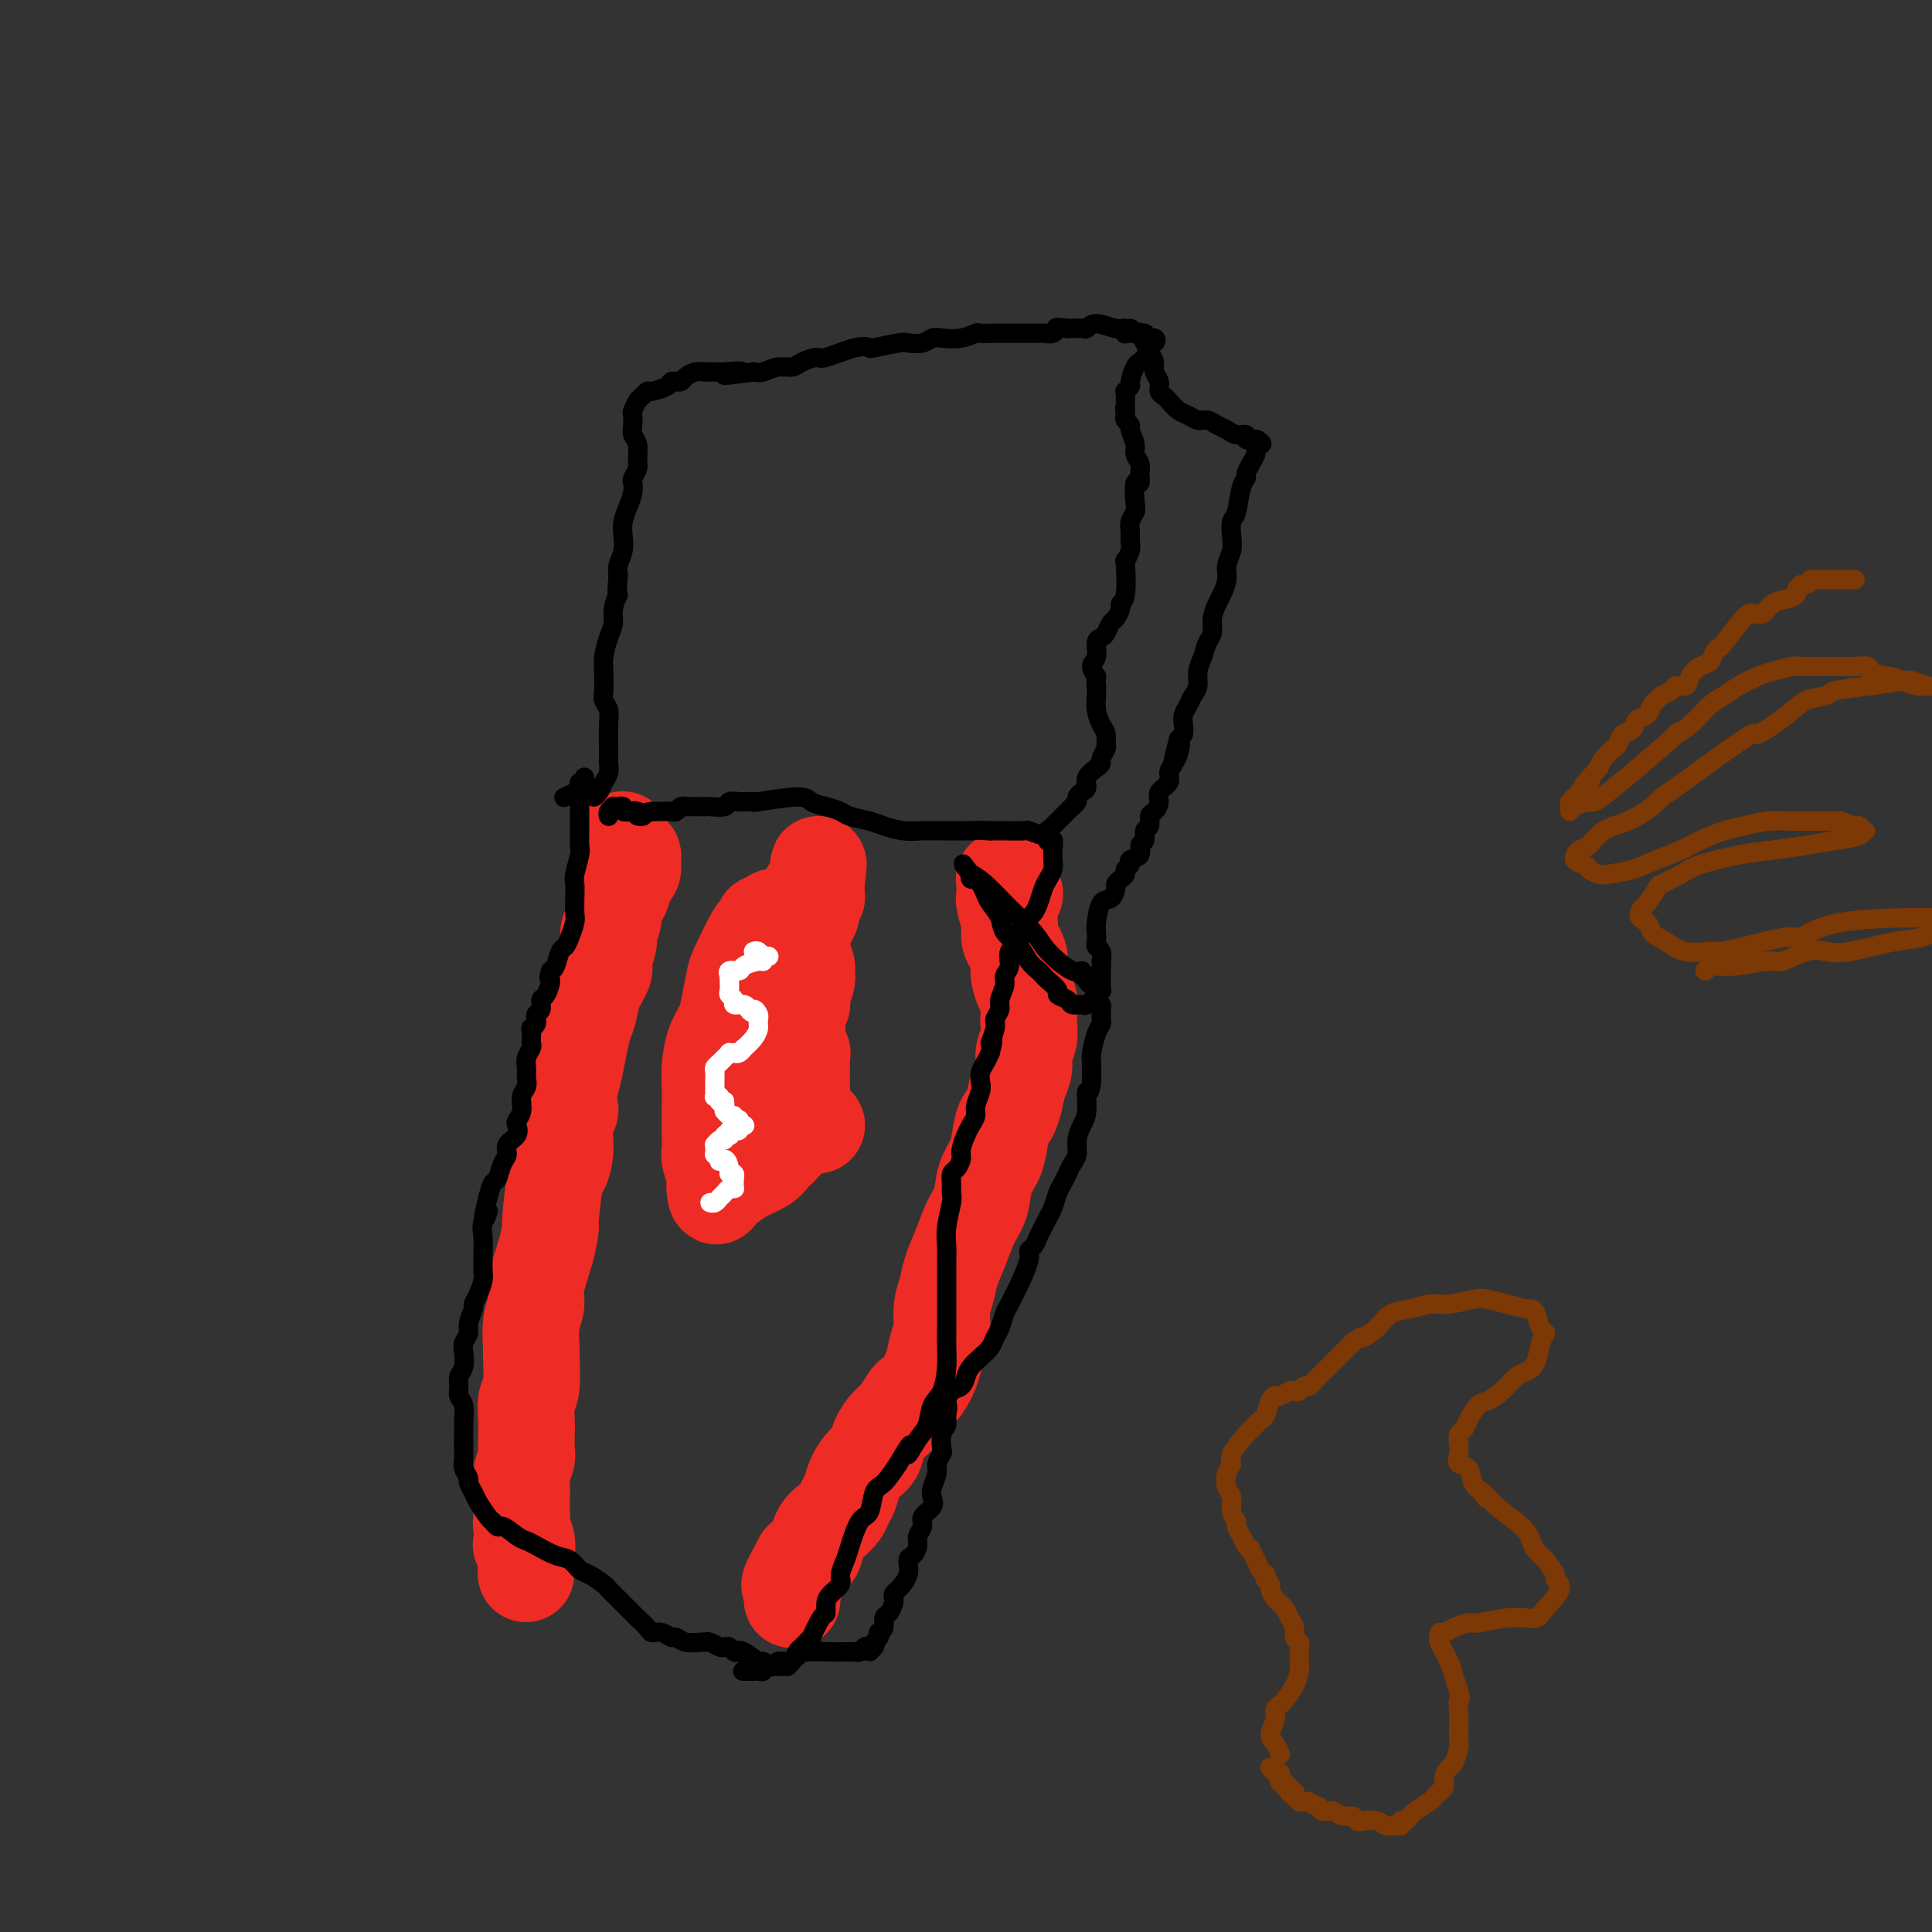<svg viewBox='0 0 400 400' version='1.1' xmlns='http://www.w3.org/2000/svg' xmlns:xlink='http://www.w3.org/1999/xlink'><rect x="0" y="0" width="400" height="400" fill="#333333" stroke="none"/><g fill='none' stroke='#EE2B24' stroke-width='20' stroke-linecap='round' stroke-linejoin='round'><path d='M129,174c-0.006,-0.014 -0.012,-0.029 0,0c0.012,0.029 0.041,0.101 0,0c-0.041,-0.101 -0.154,-0.374 0,0c0.154,0.374 0.574,1.396 1,2c0.426,0.604 0.856,0.791 1,1c0.144,0.209 0.001,0.440 0,1c-0.001,0.560 0.141,1.450 0,2c-0.141,0.550 -0.564,0.762 -1,1c-0.436,0.238 -0.886,0.503 -1,1c-0.114,0.497 0.109,1.226 0,2c-0.109,0.774 -0.550,1.595 -1,2c-0.450,0.405 -0.909,0.396 -1,1c-0.091,0.604 0.188,1.823 0,3c-0.188,1.177 -0.842,2.313 -1,3c-0.158,0.687 0.179,0.925 0,2c-0.179,1.075 -0.874,2.986 -1,4c-0.126,1.014 0.317,1.130 0,2c-0.317,0.870 -1.394,2.494 -2,4c-0.606,1.506 -0.740,2.895 -1,4c-0.260,1.105 -0.647,1.925 -1,3c-0.353,1.075 -0.672,2.405 -1,4c-0.328,1.595 -0.665,3.456 -1,5c-0.335,1.544 -0.667,2.772 -1,4'/><path d='M118,225c-1.947,8.053 -0.314,5.684 0,5c0.314,-0.684 -0.690,0.315 -1,2c-0.310,1.685 0.075,4.056 0,6c-0.075,1.944 -0.610,3.462 -1,4c-0.390,0.538 -0.634,0.097 -1,2c-0.366,1.903 -0.853,6.151 -1,8c-0.147,1.849 0.048,1.301 0,2c-0.048,0.699 -0.338,2.647 -1,5c-0.662,2.353 -1.694,5.112 -2,7c-0.306,1.888 0.115,2.905 0,4c-0.115,1.095 -0.767,2.269 -1,4c-0.233,1.731 -0.048,4.018 0,5c0.048,0.982 -0.040,0.660 0,2c0.040,1.340 0.206,4.341 0,6c-0.206,1.659 -0.786,1.977 -1,3c-0.214,1.023 -0.061,2.752 0,4c0.061,1.248 0.030,2.015 0,3c-0.030,0.985 -0.061,2.188 0,3c0.061,0.812 0.212,1.232 0,2c-0.212,0.768 -0.789,1.884 -1,3c-0.211,1.116 -0.058,2.233 0,3c0.058,0.767 0.019,1.183 0,2c-0.019,0.817 -0.019,2.036 0,3c0.019,0.964 0.058,1.673 0,2c-0.058,0.327 -0.212,0.274 0,1c0.212,0.726 0.789,2.233 1,3c0.211,0.767 0.057,0.793 0,1c-0.057,0.207 -0.015,0.594 0,1c0.015,0.406 0.004,0.830 0,1c-0.004,0.170 -0.002,0.085 0,0'/><path d='M109,322c-0.171,7.470 -0.097,2.147 0,0c0.097,-2.147 0.219,-1.116 0,-1c-0.219,0.116 -0.777,-0.681 -1,-1c-0.223,-0.319 -0.112,-0.159 0,0'/><path d='M210,185c-0.033,-0.024 -0.065,-0.049 0,0c0.065,0.049 0.228,0.171 0,0c-0.228,-0.171 -0.846,-0.634 -1,-1c-0.154,-0.366 0.155,-0.635 0,-1c-0.155,-0.365 -0.774,-0.826 -1,-1c-0.226,-0.174 -0.061,-0.063 0,0c0.061,0.063 0.017,0.076 0,0c-0.017,-0.076 -0.006,-0.240 0,0c0.006,0.240 0.005,0.886 0,1c-0.005,0.114 -0.016,-0.303 0,0c0.016,0.303 0.060,1.327 0,2c-0.060,0.673 -0.223,0.995 0,2c0.223,1.005 0.830,2.692 1,4c0.170,1.308 -0.099,2.236 0,3c0.099,0.764 0.565,1.363 1,2c0.435,0.637 0.838,1.310 1,2c0.162,0.690 0.082,1.396 0,2c-0.082,0.604 -0.166,1.105 0,2c0.166,0.895 0.581,2.182 1,3c0.419,0.818 0.840,1.167 1,2c0.160,0.833 0.058,2.152 0,3c-0.058,0.848 -0.071,1.227 0,2c0.071,0.773 0.226,1.942 0,3c-0.226,1.058 -0.834,2.005 -1,3c-0.166,0.995 0.109,2.037 0,3c-0.109,0.963 -0.603,1.847 -1,3c-0.397,1.153 -0.699,2.577 -1,4'/><path d='M210,228c-0.865,3.500 -1.526,3.251 -2,4c-0.474,0.749 -0.760,2.495 -1,4c-0.240,1.505 -0.434,2.768 -1,4c-0.566,1.232 -1.503,2.433 -2,4c-0.497,1.567 -0.552,3.500 -1,5c-0.448,1.500 -1.287,2.568 -2,4c-0.713,1.432 -1.301,3.229 -2,5c-0.699,1.771 -1.511,3.516 -2,5c-0.489,1.484 -0.655,2.707 -1,4c-0.345,1.293 -0.869,2.657 -1,4c-0.131,1.343 0.130,2.665 0,4c-0.130,1.335 -0.650,2.685 -1,4c-0.350,1.315 -0.531,2.597 -1,4c-0.469,1.403 -1.228,2.927 -2,4c-0.772,1.073 -1.559,1.694 -2,2c-0.441,0.306 -0.537,0.299 -1,1c-0.463,0.701 -1.293,2.112 -2,3c-0.707,0.888 -1.293,1.252 -2,2c-0.707,0.748 -1.537,1.881 -2,3c-0.463,1.119 -0.558,2.225 -1,3c-0.442,0.775 -1.231,1.219 -2,2c-0.769,0.781 -1.518,1.900 -2,3c-0.482,1.100 -0.696,2.180 -1,3c-0.304,0.820 -0.698,1.378 -1,2c-0.302,0.622 -0.514,1.308 -1,2c-0.486,0.692 -1.248,1.389 -2,2c-0.752,0.611 -1.494,1.136 -2,2c-0.506,0.864 -0.775,2.067 -1,3c-0.225,0.933 -0.407,1.597 -1,2c-0.593,0.403 -1.598,0.544 -2,1c-0.402,0.456 -0.201,1.228 0,2'/><path d='M166,325c-4.405,6.433 -1.916,1.517 -1,0c0.916,-1.517 0.260,0.366 0,1c-0.260,0.634 -0.122,0.020 0,0c0.122,-0.020 0.229,0.556 0,1c-0.229,0.444 -0.793,0.758 -1,1c-0.207,0.242 -0.056,0.411 0,1c0.056,0.589 0.016,1.597 0,2c-0.016,0.403 -0.008,0.202 0,0'/><path d='M163,225c0.008,-0.113 0.016,-0.226 0,0c-0.016,0.226 -0.057,0.791 0,1c0.057,0.209 0.210,0.061 0,0c-0.210,-0.061 -0.784,-0.034 -1,0c-0.216,0.034 -0.073,0.076 0,0c0.073,-0.076 0.075,-0.271 0,-1c-0.075,-0.729 -0.226,-1.991 0,-3c0.226,-1.009 0.830,-1.766 1,-3c0.170,-1.234 -0.094,-2.946 0,-4c0.094,-1.054 0.546,-1.450 1,-2c0.454,-0.550 0.910,-1.253 1,-2c0.090,-0.747 -0.186,-1.538 0,-2c0.186,-0.462 0.836,-0.594 1,-1c0.164,-0.406 -0.156,-1.086 0,-2c0.156,-0.914 0.789,-2.061 1,-3c0.211,-0.939 0.001,-1.669 0,-2c-0.001,-0.331 0.206,-0.264 0,-1c-0.206,-0.736 -0.825,-2.275 -1,-3c-0.175,-0.725 0.093,-0.636 0,-1c-0.093,-0.364 -0.546,-1.182 -1,-2'/><path d='M165,194c-0.262,-1.575 0.085,-1.014 0,-1c-0.085,0.014 -0.600,-0.519 -1,-1c-0.400,-0.481 -0.684,-0.910 -1,-1c-0.316,-0.090 -0.663,0.157 -1,0c-0.337,-0.157 -0.664,-0.719 -1,-1c-0.336,-0.281 -0.682,-0.281 -1,0c-0.318,0.281 -0.608,0.844 -1,1c-0.392,0.156 -0.886,-0.095 -1,0c-0.114,0.095 0.152,0.537 0,1c-0.152,0.463 -0.724,0.949 -1,1c-0.276,0.051 -0.258,-0.332 -1,1c-0.742,1.332 -2.244,4.378 -3,6c-0.756,1.622 -0.767,1.820 -1,3c-0.233,1.180 -0.689,3.343 -1,5c-0.311,1.657 -0.476,2.807 -1,4c-0.524,1.193 -1.408,2.430 -2,4c-0.592,1.570 -0.891,3.473 -1,5c-0.109,1.527 -0.029,2.678 0,4c0.029,1.322 0.007,2.814 0,4c-0.007,1.186 0.002,2.065 0,3c-0.002,0.935 -0.015,1.924 0,3c0.015,1.076 0.056,2.239 0,3c-0.056,0.761 -0.211,1.122 0,2c0.211,0.878 0.789,2.274 1,3c0.211,0.726 0.057,0.782 0,1c-0.057,0.218 -0.015,0.597 0,1c0.015,0.403 0.004,0.829 0,1c-0.004,0.171 -0.002,0.085 0,0'/><path d='M148,246c0.328,3.648 0.648,0.268 1,-1c0.352,-1.268 0.738,-0.423 1,0c0.262,0.423 0.402,0.424 1,0c0.598,-0.424 1.656,-1.271 3,-2c1.344,-0.729 2.976,-1.338 4,-2c1.024,-0.662 1.441,-1.376 2,-2c0.559,-0.624 1.260,-1.159 2,-2c0.740,-0.841 1.518,-1.988 2,-3c0.482,-1.012 0.666,-1.888 1,-3c0.334,-1.112 0.818,-2.461 1,-3c0.182,-0.539 0.063,-0.270 0,-2c-0.063,-1.730 -0.069,-5.460 0,-7c0.069,-1.540 0.215,-0.891 0,-1c-0.215,-0.109 -0.790,-0.975 -1,-2c-0.210,-1.025 -0.056,-2.208 0,-3c0.056,-0.792 0.014,-1.194 0,-2c-0.014,-0.806 0.000,-2.016 0,-3c-0.000,-0.984 -0.015,-1.743 0,-3c0.015,-1.257 0.059,-3.012 0,-4c-0.059,-0.988 -0.222,-1.209 0,-2c0.222,-0.791 0.829,-2.152 1,-3c0.171,-0.848 -0.094,-1.183 0,-2c0.094,-0.817 0.547,-2.117 1,-3c0.453,-0.883 0.906,-1.350 1,-2c0.094,-0.650 -0.171,-1.484 0,-2c0.171,-0.516 0.778,-0.713 1,-1c0.222,-0.287 0.060,-0.665 0,-1c-0.060,-0.335 -0.016,-0.626 0,-1c0.016,-0.374 0.004,-0.832 0,-1c-0.004,-0.168 -0.001,-0.048 0,0c0.001,0.048 0.001,0.024 0,0'/><path d='M169,183c0.808,-7.906 0.329,-2.172 0,0c-0.329,2.172 -0.508,0.782 -1,1c-0.492,0.218 -1.299,2.043 -2,4c-0.701,1.957 -1.298,4.046 -2,6c-0.702,1.954 -1.509,3.772 -2,5c-0.491,1.228 -0.664,1.867 -1,3c-0.336,1.133 -0.834,2.760 -1,4c-0.166,1.240 0.001,2.091 0,3c-0.001,0.909 -0.169,1.875 0,3c0.169,1.125 0.675,2.409 1,4c0.325,1.591 0.468,3.488 1,5c0.532,1.512 1.453,2.639 2,4c0.547,1.361 0.720,2.957 1,4c0.280,1.043 0.667,1.533 1,2c0.333,0.467 0.611,0.910 1,1c0.389,0.090 0.889,-0.172 1,0c0.111,0.172 -0.166,0.778 0,1c0.166,0.222 0.777,0.059 1,0c0.223,-0.059 0.060,-0.016 0,0c-0.060,0.016 -0.017,0.005 0,0c0.017,-0.005 0.009,-0.002 0,0'/></g>
<g fill='none' stroke='#FFFFFF' stroke-width='4' stroke-linecap='round' stroke-linejoin='round'><path d='M156,197c0.338,-0.114 0.675,-0.228 1,0c0.325,0.228 0.637,0.797 1,1c0.363,0.203 0.776,0.040 1,0c0.224,-0.040 0.259,0.045 0,0c-0.259,-0.045 -0.814,-0.218 -1,0c-0.186,0.218 -0.005,0.828 0,1c0.005,0.172 -0.167,-0.094 -1,0c-0.833,0.094 -2.328,0.546 -3,1c-0.672,0.454 -0.520,0.908 -1,1c-0.480,0.092 -1.592,-0.179 -2,0c-0.408,0.179 -0.110,0.807 0,1c0.110,0.193 0.034,-0.051 0,0c-0.034,0.051 -0.025,0.396 0,1c0.025,0.604 0.066,1.468 0,2c-0.066,0.532 -0.239,0.734 0,1c0.239,0.266 0.889,0.597 1,1c0.111,0.403 -0.316,0.878 0,1c0.316,0.122 1.376,-0.108 2,0c0.624,0.108 0.812,0.554 1,1'/><path d='M155,209c0.785,1.194 0.746,0.180 1,0c0.254,-0.180 0.801,0.476 1,1c0.199,0.524 0.052,0.916 0,1c-0.052,0.084 -0.008,-0.142 0,0c0.008,0.142 -0.022,0.650 0,1c0.022,0.350 0.094,0.542 0,1c-0.094,0.458 -0.355,1.180 -1,2c-0.645,0.820 -1.674,1.736 -2,2c-0.326,0.264 0.052,-0.125 0,0c-0.052,0.125 -0.535,0.765 -1,1c-0.465,0.235 -0.912,0.066 -1,0c-0.088,-0.066 0.184,-0.029 0,0c-0.184,0.029 -0.824,0.049 -1,0c-0.176,-0.049 0.110,-0.169 0,0c-0.110,0.169 -0.618,0.626 -1,1c-0.382,0.374 -0.638,0.663 -1,1c-0.362,0.337 -0.829,0.720 -1,1c-0.171,0.280 -0.046,0.457 0,1c0.046,0.543 0.011,1.452 0,2c-0.011,0.548 0.001,0.734 0,1c-0.001,0.266 -0.014,0.611 0,1c0.014,0.389 0.056,0.822 0,1c-0.056,0.178 -0.208,0.100 0,0c0.208,-0.100 0.777,-0.223 1,0c0.223,0.223 0.098,0.791 0,1c-0.098,0.209 -0.171,0.060 0,0c0.171,-0.060 0.585,-0.030 1,0'/><path d='M150,228c0.156,1.482 0.044,1.186 0,1c-0.044,-0.186 -0.022,-0.261 0,0c0.022,0.261 0.043,0.858 0,1c-0.043,0.142 -0.152,-0.172 0,0c0.152,0.172 0.563,0.830 1,1c0.437,0.170 0.901,-0.147 1,0c0.099,0.147 -0.166,0.757 0,1c0.166,0.243 0.764,0.118 1,0c0.236,-0.118 0.112,-0.229 0,0c-0.112,0.229 -0.211,0.797 0,1c0.211,0.203 0.733,0.041 1,0c0.267,-0.041 0.278,0.041 0,0c-0.278,-0.041 -0.845,-0.203 -1,0c-0.155,0.203 0.103,0.773 0,1c-0.103,0.227 -0.568,0.112 -1,0c-0.432,-0.112 -0.833,-0.222 -1,0c-0.167,0.222 -0.100,0.776 0,1c0.100,0.224 0.233,0.117 0,0c-0.233,-0.117 -0.833,-0.243 -1,0c-0.167,0.243 0.099,0.854 0,1c-0.099,0.146 -0.562,-0.172 -1,0c-0.438,0.172 -0.849,0.835 -1,1c-0.151,0.165 -0.041,-0.167 0,0c0.041,0.167 0.014,0.832 0,1c-0.014,0.168 -0.014,-0.161 0,0c0.014,0.161 0.042,0.813 0,1c-0.042,0.187 -0.155,-0.089 0,0c0.155,0.089 0.577,0.545 1,1'/><path d='M149,240c-0.457,0.979 0.399,-0.073 1,0c0.601,0.073 0.946,1.273 1,2c0.054,0.727 -0.182,0.982 0,1c0.182,0.018 0.780,-0.202 1,0c0.220,0.202 0.060,0.825 0,1c-0.060,0.175 -0.019,-0.097 0,0c0.019,0.097 0.016,0.565 0,1c-0.016,0.435 -0.046,0.837 0,1c0.046,0.163 0.167,0.086 0,0c-0.167,-0.086 -0.623,-0.181 -1,0c-0.377,0.181 -0.676,0.637 -1,1c-0.324,0.363 -0.675,0.633 -1,1c-0.325,0.367 -0.626,0.829 -1,1c-0.374,0.171 -0.821,0.049 -1,0c-0.179,-0.049 -0.089,-0.024 0,0'/></g>
<g fill='none' stroke='#000000' stroke-width='4' stroke-linecap='round' stroke-linejoin='round'><path d='M117,165c-0.204,0.089 -0.409,0.178 0,0c0.409,-0.178 1.430,-0.622 2,-1c0.570,-0.378 0.688,-0.691 1,-1c0.312,-0.309 0.817,-0.615 1,-1c0.183,-0.385 0.045,-0.850 0,-1c-0.045,-0.150 0.002,0.015 0,0c-0.002,-0.015 -0.053,-0.209 0,0c0.053,0.209 0.210,0.822 0,1c-0.210,0.178 -0.788,-0.079 -1,0c-0.212,0.079 -0.057,0.495 0,1c0.057,0.505 0.015,1.098 0,2c-0.015,0.902 -0.003,2.112 0,3c0.003,0.888 -0.003,1.453 0,2c0.003,0.547 0.015,1.076 0,2c-0.015,0.924 -0.056,2.242 0,3c0.056,0.758 0.211,0.955 0,2c-0.211,1.045 -0.788,2.936 -1,4c-0.212,1.064 -0.060,1.300 0,2c0.060,0.700 0.027,1.866 0,3c-0.027,1.134 -0.049,2.238 0,3c0.049,0.762 0.168,1.181 0,2c-0.168,0.819 -0.622,2.037 -1,3c-0.378,0.963 -0.679,1.670 -1,2c-0.321,0.330 -0.663,0.281 -1,1c-0.337,0.719 -0.668,2.205 -1,3c-0.332,0.795 -0.666,0.897 -1,1'/><path d='M114,201c-0.730,2.136 -0.056,1.475 0,2c0.056,0.525 -0.507,2.236 -1,3c-0.493,0.764 -0.917,0.582 -1,1c-0.083,0.418 0.175,1.435 0,2c-0.175,0.565 -0.783,0.677 -1,1c-0.217,0.323 -0.044,0.855 0,1c0.044,0.145 -0.041,-0.098 0,0c0.041,0.098 0.207,0.537 0,1c-0.207,0.463 -0.786,0.949 -1,1c-0.214,0.051 -0.061,-0.334 0,0c0.061,0.334 0.031,1.388 0,2c-0.031,0.612 -0.061,0.783 0,1c0.061,0.217 0.214,0.481 0,1c-0.214,0.519 -0.793,1.293 -1,2c-0.207,0.707 -0.040,1.348 0,2c0.040,0.652 -0.045,1.316 0,2c0.045,0.684 0.222,1.387 0,2c-0.222,0.613 -0.842,1.137 -1,2c-0.158,0.863 0.146,2.065 0,3c-0.146,0.935 -0.742,1.602 -1,2c-0.258,0.398 -0.177,0.528 0,1c0.177,0.472 0.451,1.286 0,2c-0.451,0.714 -1.626,1.327 -2,2c-0.374,0.673 0.055,1.404 0,2c-0.055,0.596 -0.592,1.057 -1,2c-0.408,0.943 -0.687,2.369 -1,3c-0.313,0.631 -0.661,0.466 -1,1c-0.339,0.534 -0.670,1.767 -1,3'/><path d='M101,248c-1.950,7.867 -0.326,4.033 0,3c0.326,-1.033 -0.645,0.735 -1,2c-0.355,1.265 -0.094,2.029 0,3c0.094,0.971 0.023,2.150 0,3c-0.023,0.850 0.004,1.370 0,2c-0.004,0.630 -0.038,1.371 0,2c0.038,0.629 0.150,1.145 0,2c-0.150,0.855 -0.561,2.049 -1,3c-0.439,0.951 -0.906,1.658 -1,2c-0.094,0.342 0.185,0.317 0,1c-0.185,0.683 -0.833,2.074 -1,3c-0.167,0.926 0.148,1.389 0,2c-0.148,0.611 -0.757,1.371 -1,2c-0.243,0.629 -0.119,1.127 0,2c0.119,0.873 0.232,2.119 0,3c-0.232,0.881 -0.808,1.395 -1,2c-0.192,0.605 0.001,1.299 0,2c-0.001,0.701 -0.196,1.408 0,2c0.196,0.592 0.785,1.068 1,2c0.215,0.932 0.058,2.319 0,3c-0.058,0.681 -0.017,0.658 0,1c0.017,0.342 0.008,1.051 0,2c-0.008,0.949 -0.017,2.137 0,3c0.017,0.863 0.060,1.400 0,2c-0.060,0.600 -0.224,1.262 0,2c0.224,0.738 0.837,1.553 1,2c0.163,0.447 -0.125,0.526 0,1c0.125,0.474 0.662,1.344 1,2c0.338,0.656 0.476,1.100 1,2c0.524,0.900 1.436,2.257 2,3c0.564,0.743 0.782,0.871 1,1'/><path d='M102,315c1.227,1.821 1.294,0.873 2,1c0.706,0.127 2.051,1.328 3,2c0.949,0.672 1.500,0.814 2,1c0.500,0.186 0.948,0.416 2,1c1.052,0.584 2.709,1.522 4,2c1.291,0.478 2.216,0.495 3,1c0.784,0.505 1.429,1.497 2,2c0.571,0.503 1.070,0.516 2,1c0.930,0.484 2.291,1.439 3,2c0.709,0.561 0.767,0.728 1,1c0.233,0.272 0.640,0.651 1,1c0.360,0.349 0.673,0.670 1,1c0.327,0.330 0.669,0.669 1,1c0.331,0.331 0.651,0.653 1,1c0.349,0.347 0.726,0.719 1,1c0.274,0.281 0.444,0.472 1,1c0.556,0.528 1.496,1.394 2,2c0.504,0.606 0.571,0.951 1,1c0.429,0.049 1.222,-0.197 2,0c0.778,0.197 1.543,0.838 2,1c0.457,0.162 0.608,-0.154 1,0c0.392,0.154 1.026,0.777 2,1c0.974,0.223 2.288,0.046 3,0c0.712,-0.046 0.821,0.039 1,0c0.179,-0.039 0.429,-0.203 1,0c0.571,0.203 1.462,0.773 2,1c0.538,0.227 0.721,0.112 1,0c0.279,-0.112 0.652,-0.223 1,0c0.348,0.223 0.671,0.778 1,1c0.329,0.222 0.665,0.111 1,0'/><path d='M153,342c2.924,0.807 0.734,0.325 0,0c-0.734,-0.325 -0.012,-0.494 1,0c1.012,0.494 2.313,1.649 3,2c0.687,0.351 0.761,-0.102 1,0c0.239,0.102 0.642,0.759 1,1c0.358,0.241 0.669,0.065 1,0c0.331,-0.065 0.680,-0.019 1,0c0.320,0.019 0.611,0.012 1,0c0.389,-0.012 0.876,-0.029 1,0c0.124,0.029 -0.117,0.104 0,0c0.117,-0.104 0.590,-0.388 1,-1c0.410,-0.612 0.757,-1.552 1,-2c0.243,-0.448 0.380,-0.406 1,-1c0.620,-0.594 1.721,-1.825 2,-2c0.279,-0.175 -0.263,0.708 0,0c0.263,-0.708 1.332,-3.005 2,-4c0.668,-0.995 0.935,-0.688 1,-1c0.065,-0.312 -0.070,-1.242 0,-2c0.070,-0.758 0.347,-1.344 1,-2c0.653,-0.656 1.683,-1.381 2,-2c0.317,-0.619 -0.080,-1.133 0,-2c0.080,-0.867 0.637,-2.089 1,-3c0.363,-0.911 0.533,-1.513 1,-3c0.467,-1.487 1.230,-3.860 2,-5c0.770,-1.140 1.547,-1.048 2,-2c0.453,-0.952 0.584,-2.949 1,-4c0.416,-1.051 1.119,-1.158 2,-2c0.881,-0.842 1.941,-2.421 3,-4'/><path d='M186,303c3.920,-6.802 2.220,-2.807 2,-2c-0.220,0.807 1.041,-1.575 2,-3c0.959,-1.425 1.616,-1.892 2,-3c0.384,-1.108 0.495,-2.856 1,-4c0.505,-1.144 1.403,-1.684 2,-3c0.597,-1.316 0.892,-3.409 1,-5c0.108,-1.591 0.029,-2.679 0,-4c-0.029,-1.321 -0.008,-2.874 0,-4c0.008,-1.126 0.002,-1.823 0,-3c-0.002,-1.177 -0.002,-2.834 0,-4c0.002,-1.166 0.004,-1.843 0,-3c-0.004,-1.157 -0.015,-2.796 0,-4c0.015,-1.204 0.057,-1.975 0,-3c-0.057,-1.025 -0.212,-2.306 0,-4c0.212,-1.694 0.792,-3.801 1,-5c0.208,-1.199 0.046,-1.490 0,-2c-0.046,-0.510 0.025,-1.238 0,-2c-0.025,-0.762 -0.147,-1.559 0,-2c0.147,-0.441 0.564,-0.527 1,-1c0.436,-0.473 0.891,-1.334 1,-2c0.109,-0.666 -0.130,-1.136 0,-2c0.130,-0.864 0.627,-2.122 1,-3c0.373,-0.878 0.622,-1.376 1,-2c0.378,-0.624 0.885,-1.374 1,-2c0.115,-0.626 -0.162,-1.126 0,-2c0.162,-0.874 0.765,-2.121 1,-3c0.235,-0.879 0.104,-1.390 0,-2c-0.104,-0.610 -0.182,-1.318 0,-2c0.182,-0.682 0.623,-1.338 1,-2c0.377,-0.662 0.688,-1.331 1,-2'/><path d='M205,218c1.172,-4.473 0.103,-2.156 0,-2c-0.103,0.156 0.761,-1.849 1,-3c0.239,-1.151 -0.147,-1.449 0,-2c0.147,-0.551 0.828,-1.354 1,-2c0.172,-0.646 -0.166,-1.135 0,-2c0.166,-0.865 0.837,-2.105 1,-3c0.163,-0.895 -0.183,-1.446 0,-2c0.183,-0.554 0.893,-1.112 1,-2c0.107,-0.888 -0.389,-2.107 0,-3c0.389,-0.893 1.662,-1.460 2,-2c0.338,-0.540 -0.260,-1.055 0,-2c0.260,-0.945 1.379,-2.322 2,-3c0.621,-0.678 0.745,-0.657 1,-1c0.255,-0.343 0.643,-1.049 1,-2c0.357,-0.951 0.684,-2.147 1,-3c0.316,-0.853 0.621,-1.362 1,-2c0.379,-0.638 0.833,-1.404 1,-2c0.167,-0.596 0.046,-1.020 0,-2c-0.046,-0.980 -0.016,-2.515 0,-3c0.016,-0.485 0.018,0.081 0,0c-0.018,-0.081 -0.054,-0.810 0,-1c0.054,-0.190 0.200,0.159 0,0c-0.200,-0.159 -0.746,-0.827 -1,-1c-0.254,-0.173 -0.217,0.150 -1,0c-0.783,-0.150 -2.385,-0.772 -3,-1c-0.615,-0.228 -0.242,-0.061 -1,0c-0.758,0.061 -2.645,0.018 -4,0c-1.355,-0.018 -2.177,-0.009 -3,0'/><path d='M205,172c-2.461,-0.154 -3.112,-0.041 -4,0c-0.888,0.041 -2.013,0.008 -3,0c-0.987,-0.008 -1.838,0.009 -3,0c-1.162,-0.009 -2.637,-0.044 -4,0c-1.363,0.044 -2.615,0.166 -4,0c-1.385,-0.166 -2.901,-0.622 -4,-1c-1.099,-0.378 -1.779,-0.678 -3,-1c-1.221,-0.322 -2.982,-0.665 -4,-1c-1.018,-0.335 -1.294,-0.660 -2,-1c-0.706,-0.340 -1.844,-0.694 -3,-1c-1.156,-0.306 -2.331,-0.566 -3,-1c-0.669,-0.434 -0.832,-1.044 -3,-1c-2.168,0.044 -6.339,0.743 -8,1c-1.661,0.257 -0.810,0.073 -1,0c-0.190,-0.073 -1.421,-0.034 -2,0c-0.579,0.034 -0.508,0.062 -1,0c-0.492,-0.062 -1.549,-0.213 -2,0c-0.451,0.213 -0.297,0.789 -1,1c-0.703,0.211 -2.265,0.057 -3,0c-0.735,-0.057 -0.645,-0.016 -1,0c-0.355,0.016 -1.156,0.008 -2,0c-0.844,-0.008 -1.732,-0.016 -2,0c-0.268,0.016 0.083,0.057 0,0c-0.083,-0.057 -0.601,-0.211 -1,0c-0.399,0.211 -0.680,0.789 -1,1c-0.320,0.211 -0.680,0.057 -1,0c-0.320,-0.057 -0.601,-0.015 -1,0c-0.399,0.015 -0.915,0.004 -1,0c-0.085,-0.004 0.261,-0.001 0,0c-0.261,0.001 -1.131,0.001 -2,0'/><path d='M135,168c-5.049,0.751 -2.671,1.129 -2,1c0.671,-0.129 -0.364,-0.766 -1,-1c-0.636,-0.234 -0.873,-0.067 -1,0c-0.127,0.067 -0.143,0.032 0,0c0.143,-0.032 0.446,-0.061 0,0c-0.446,0.061 -1.640,0.213 -2,0c-0.360,-0.213 0.115,-0.790 0,-1c-0.115,-0.210 -0.819,-0.054 -1,0c-0.181,0.054 0.162,0.004 0,0c-0.162,-0.004 -0.828,0.038 -1,0c-0.172,-0.038 0.150,-0.154 0,0c-0.150,0.154 -0.771,0.580 -1,1c-0.229,0.420 -0.065,0.834 0,1c0.065,0.166 0.033,0.083 0,0'/><path d='M218,175c-0.002,-0.003 -0.004,-0.005 0,0c0.004,0.005 0.015,0.018 0,0c-0.015,-0.018 -0.056,-0.065 0,0c0.056,0.065 0.210,0.243 0,0c-0.210,-0.243 -0.786,-0.905 -1,-1c-0.214,-0.095 -0.068,0.378 0,0c0.068,-0.378 0.058,-1.605 0,-2c-0.058,-0.395 -0.166,0.044 0,0c0.166,-0.044 0.604,-0.571 1,-1c0.396,-0.429 0.751,-0.759 1,-1c0.249,-0.241 0.392,-0.393 1,-1c0.608,-0.607 1.682,-1.668 2,-2c0.318,-0.332 -0.121,0.067 0,0c0.121,-0.067 0.801,-0.598 1,-1c0.199,-0.402 -0.084,-0.675 0,-1c0.084,-0.325 0.534,-0.703 1,-1c0.466,-0.297 0.947,-0.512 1,-1c0.053,-0.488 -0.322,-1.248 0,-2c0.322,-0.752 1.340,-1.496 2,-2c0.660,-0.504 0.962,-0.768 1,-1c0.038,-0.232 -0.189,-0.431 0,-1c0.189,-0.569 0.793,-1.506 1,-2c0.207,-0.494 0.017,-0.545 0,-1c-0.017,-0.455 0.139,-1.315 0,-2c-0.139,-0.685 -0.573,-1.194 -1,-2c-0.427,-0.806 -0.846,-1.909 -1,-3c-0.154,-1.091 -0.044,-2.169 0,-3c0.044,-0.831 0.022,-1.416 0,-2'/><path d='M227,142c-0.232,-2.363 0.190,-1.771 0,-2c-0.190,-0.229 -0.990,-1.279 -1,-2c-0.010,-0.721 0.771,-1.114 1,-2c0.229,-0.886 -0.094,-2.264 0,-3c0.094,-0.736 0.603,-0.831 1,-1c0.397,-0.169 0.680,-0.413 1,-1c0.320,-0.587 0.678,-1.518 1,-2c0.322,-0.482 0.608,-0.515 1,-1c0.392,-0.485 0.889,-1.421 1,-2c0.111,-0.579 -0.162,-0.802 0,-1c0.162,-0.198 0.761,-0.371 1,-2c0.239,-1.629 0.117,-4.716 0,-6c-0.117,-1.284 -0.228,-0.767 0,-1c0.228,-0.233 0.797,-1.218 1,-2c0.203,-0.782 0.041,-1.362 0,-2c-0.041,-0.638 0.041,-1.335 0,-2c-0.041,-0.665 -0.203,-1.297 0,-2c0.203,-0.703 0.772,-1.476 1,-2c0.228,-0.524 0.115,-0.798 0,-2c-0.115,-1.202 -0.231,-3.334 0,-4c0.231,-0.666 0.809,0.132 1,0c0.191,-0.132 -0.005,-1.195 0,-2c0.005,-0.805 0.213,-1.353 0,-2c-0.213,-0.647 -0.845,-1.392 -1,-2c-0.155,-0.608 0.168,-1.080 0,-2c-0.168,-0.920 -0.829,-2.288 -1,-3c-0.171,-0.712 0.146,-0.769 0,-1c-0.146,-0.231 -0.756,-0.638 -1,-1c-0.244,-0.362 -0.122,-0.681 0,-1'/><path d='M233,86c-0.309,-3.063 -0.083,-0.720 0,0c0.083,0.720 0.021,-0.184 0,-1c-0.021,-0.816 -0.002,-1.543 0,-2c0.002,-0.457 -0.014,-0.645 0,-1c0.014,-0.355 0.059,-0.876 0,-1c-0.059,-0.124 -0.222,0.148 0,0c0.222,-0.148 0.829,-0.718 1,-1c0.171,-0.282 -0.094,-0.276 0,-1c0.094,-0.724 0.546,-2.179 1,-3c0.454,-0.821 0.910,-1.008 1,-1c0.090,0.008 -0.186,0.209 0,0c0.186,-0.209 0.835,-0.830 1,-1c0.165,-0.170 -0.153,0.112 0,0c0.153,-0.112 0.776,-0.617 1,-1c0.224,-0.383 0.048,-0.642 0,-1c-0.048,-0.358 0.031,-0.813 0,-1c-0.031,-0.187 -0.174,-0.107 0,0c0.174,0.107 0.663,0.240 1,0c0.337,-0.240 0.522,-0.853 0,-1c-0.522,-0.147 -1.752,0.172 -2,0c-0.248,-0.172 0.484,-0.836 0,-1c-0.484,-0.164 -2.186,0.170 -3,0c-0.814,-0.170 -0.742,-0.844 -1,-1c-0.258,-0.156 -0.846,0.207 -2,0c-1.154,-0.207 -2.873,-0.984 -4,-1c-1.127,-0.016 -1.663,0.728 -2,1c-0.337,0.272 -0.475,0.073 -1,0c-0.525,-0.073 -1.436,-0.021 -2,0c-0.564,0.021 -0.782,0.010 -1,0'/><path d='M221,68c-3.092,-0.448 -2.320,-0.067 -2,0c0.320,0.067 0.190,-0.178 0,0c-0.190,0.178 -0.441,0.780 -1,1c-0.559,0.220 -1.427,0.059 -2,0c-0.573,-0.059 -0.852,-0.016 -1,0c-0.148,0.016 -0.166,0.004 -1,0c-0.834,-0.004 -2.484,-0.001 -3,0c-0.516,0.001 0.103,0.001 0,0c-0.103,-0.001 -0.929,-0.001 -2,0c-1.071,0.001 -2.386,0.004 -3,0c-0.614,-0.004 -0.528,-0.015 -1,0c-0.472,0.015 -1.502,0.056 -2,0c-0.498,-0.056 -0.464,-0.207 -1,0c-0.536,0.207 -1.643,0.774 -3,1c-1.357,0.226 -2.965,0.112 -4,0c-1.035,-0.112 -1.497,-0.223 -2,0c-0.503,0.223 -1.047,0.778 -2,1c-0.953,0.222 -2.313,0.110 -3,0c-0.687,-0.110 -0.699,-0.218 -2,0c-1.301,0.218 -3.891,0.762 -5,1c-1.109,0.238 -0.738,0.172 -1,0c-0.262,-0.172 -1.158,-0.448 -3,0c-1.842,0.448 -4.632,1.622 -6,2c-1.368,0.378 -1.315,-0.039 -2,0c-0.685,0.039 -2.109,0.532 -3,1c-0.891,0.468 -1.249,0.909 -2,1c-0.751,0.091 -1.894,-0.168 -3,0c-1.106,0.168 -2.173,0.762 -3,1c-0.827,0.238 -1.413,0.119 -2,0'/><path d='M156,77c-10.579,1.392 -4.525,0.372 -3,0c1.525,-0.372 -1.479,-0.097 -3,0c-1.521,0.097 -1.559,0.016 -2,0c-0.441,-0.016 -1.284,0.034 -2,0c-0.716,-0.034 -1.306,-0.154 -2,0c-0.694,0.154 -1.493,0.580 -2,1c-0.507,0.420 -0.721,0.835 -1,1c-0.279,0.165 -0.624,0.082 -1,0c-0.376,-0.082 -0.783,-0.162 -1,0c-0.217,0.162 -0.243,0.567 -1,1c-0.757,0.433 -2.245,0.893 -3,1c-0.755,0.107 -0.777,-0.141 -1,0c-0.223,0.141 -0.648,0.671 -1,1c-0.352,0.329 -0.631,0.459 -1,1c-0.369,0.541 -0.827,1.495 -1,2c-0.173,0.505 -0.061,0.562 0,1c0.061,0.438 0.070,1.258 0,2c-0.070,0.742 -0.219,1.407 0,2c0.219,0.593 0.805,1.114 1,2c0.195,0.886 0.001,2.137 0,3c-0.001,0.863 0.193,1.336 0,2c-0.193,0.664 -0.773,1.518 -1,2c-0.227,0.482 -0.099,0.593 0,1c0.099,0.407 0.171,1.109 0,2c-0.171,0.891 -0.585,1.972 -1,3c-0.415,1.028 -0.829,2.005 -1,3c-0.171,0.995 -0.097,2.009 0,3c0.097,0.991 0.219,1.959 0,3c-0.219,1.041 -0.777,2.155 -1,3c-0.223,0.845 -0.112,1.423 0,2'/><path d='M128,119c-0.555,6.333 0.058,4.165 0,4c-0.058,-0.165 -0.786,1.673 -1,3c-0.214,1.327 0.087,2.145 0,3c-0.087,0.855 -0.560,1.748 -1,3c-0.440,1.252 -0.846,2.863 -1,4c-0.154,1.137 -0.055,1.800 0,3c0.055,1.200 0.067,2.937 0,4c-0.067,1.063 -0.214,1.451 0,2c0.214,0.549 0.789,1.260 1,2c0.211,0.740 0.057,1.511 0,3c-0.057,1.489 -0.018,3.697 0,5c0.018,1.303 0.016,1.701 0,2c-0.016,0.299 -0.047,0.501 0,1c0.047,0.499 0.170,1.297 0,2c-0.170,0.703 -0.633,1.312 -1,2c-0.367,0.688 -0.637,1.454 -1,2c-0.363,0.546 -0.818,0.870 -1,1c-0.182,0.130 -0.091,0.065 0,0'/><path d='M233,69c0.025,-0.038 0.049,-0.076 0,0c-0.049,0.076 -0.172,0.268 0,0c0.172,-0.268 0.638,-0.994 1,-1c0.362,-0.006 0.622,0.708 1,1c0.378,0.292 0.876,0.161 1,0c0.124,-0.161 -0.126,-0.353 0,0c0.126,0.353 0.626,1.249 1,2c0.374,0.751 0.621,1.357 1,2c0.379,0.643 0.889,1.324 1,2c0.111,0.676 -0.178,1.346 0,2c0.178,0.654 0.824,1.292 1,2c0.176,0.708 -0.119,1.485 0,2c0.119,0.515 0.651,0.769 1,1c0.349,0.231 0.516,0.439 1,1c0.484,0.561 1.284,1.474 2,2c0.716,0.526 1.347,0.665 2,1c0.653,0.335 1.329,0.864 2,1c0.671,0.136 1.337,-0.122 2,0c0.663,0.122 1.325,0.625 2,1c0.675,0.375 1.365,0.622 2,1c0.635,0.378 1.214,0.886 2,1c0.786,0.114 1.778,-0.165 2,0c0.222,0.165 -0.325,0.775 0,1c0.325,0.225 1.521,0.064 2,0c0.479,-0.064 0.239,-0.032 0,0'/><path d='M260,91c2.474,1.168 0.660,1.089 0,1c-0.660,-0.089 -0.167,-0.189 0,0c0.167,0.189 0.007,0.666 0,1c-0.007,0.334 0.139,0.523 0,1c-0.139,0.477 -0.562,1.241 -1,2c-0.438,0.759 -0.892,1.511 -1,2c-0.108,0.489 0.128,0.714 0,1c-0.128,0.286 -0.622,0.632 -1,2c-0.378,1.368 -0.641,3.759 -1,5c-0.359,1.241 -0.813,1.332 -1,2c-0.187,0.668 -0.106,1.912 0,3c0.106,1.088 0.236,2.020 0,3c-0.236,0.980 -0.838,2.008 -1,3c-0.162,0.992 0.115,1.946 0,3c-0.115,1.054 -0.622,2.207 -1,3c-0.378,0.793 -0.626,1.227 -1,2c-0.374,0.773 -0.875,1.886 -1,3c-0.125,1.114 0.125,2.227 0,3c-0.125,0.773 -0.625,1.204 -1,2c-0.375,0.796 -0.625,1.956 -1,3c-0.375,1.044 -0.875,1.970 -1,3c-0.125,1.030 0.124,2.162 0,3c-0.124,0.838 -0.621,1.380 -1,2c-0.379,0.620 -0.640,1.318 -1,2c-0.360,0.682 -0.818,1.348 -1,2c-0.182,0.652 -0.087,1.291 0,2c0.087,0.709 0.168,1.488 0,2c-0.168,0.512 -0.584,0.756 -1,1'/><path d='M244,153c-2.486,10.009 -0.703,4.033 0,2c0.703,-2.033 0.324,-0.122 0,1c-0.324,1.122 -0.594,1.455 -1,2c-0.406,0.545 -0.949,1.302 -1,2c-0.051,0.698 0.389,1.338 0,2c-0.389,0.662 -1.606,1.347 -2,2c-0.394,0.653 0.034,1.273 0,2c-0.034,0.727 -0.530,1.561 -1,2c-0.470,0.439 -0.915,0.484 -1,1c-0.085,0.516 0.190,1.504 0,2c-0.190,0.496 -0.843,0.500 -1,1c-0.157,0.500 0.183,1.496 0,2c-0.183,0.504 -0.890,0.516 -1,1c-0.110,0.484 0.378,1.439 0,2c-0.378,0.561 -1.621,0.728 -2,1c-0.379,0.272 0.105,0.651 0,1c-0.105,0.349 -0.798,0.670 -1,1c-0.202,0.330 0.087,0.670 0,1c-0.087,0.330 -0.552,0.649 -1,1c-0.448,0.351 -0.880,0.735 -1,1c-0.120,0.265 0.073,0.413 0,1c-0.073,0.587 -0.412,1.614 -1,2c-0.588,0.386 -1.427,0.131 -2,1c-0.573,0.869 -0.882,2.862 -1,4c-0.118,1.138 -0.045,1.421 0,2c0.045,0.579 0.064,1.454 0,2c-0.064,0.546 -0.209,0.762 0,1c0.209,0.238 0.774,0.496 1,1c0.226,0.504 0.113,1.252 0,2'/><path d='M228,199c0.155,1.415 0.041,0.953 0,1c-0.041,0.047 -0.011,0.604 0,1c0.011,0.396 0.003,0.632 0,1c-0.003,0.368 0.000,0.869 0,1c-0.000,0.131 -0.004,-0.109 0,0c0.004,0.109 0.017,0.567 0,1c-0.017,0.433 -0.064,0.842 0,1c0.064,0.158 0.240,0.067 0,0c-0.240,-0.067 -0.894,-0.108 -1,0c-0.106,0.108 0.338,0.366 0,1c-0.338,0.634 -1.458,1.645 -2,2c-0.542,0.355 -0.508,0.055 -1,0c-0.492,-0.055 -1.512,0.136 -2,0c-0.488,-0.136 -0.446,-0.600 -1,-1c-0.554,-0.400 -1.706,-0.737 -2,-1c-0.294,-0.263 0.269,-0.454 0,-1c-0.269,-0.546 -1.369,-1.448 -2,-2c-0.631,-0.552 -0.793,-0.756 -1,-1c-0.207,-0.244 -0.460,-0.529 -1,-1c-0.540,-0.471 -1.367,-1.127 -2,-2c-0.633,-0.873 -1.073,-1.963 -2,-3c-0.927,-1.037 -2.343,-2.022 -3,-3c-0.657,-0.978 -0.557,-1.951 -1,-3c-0.443,-1.049 -1.429,-2.175 -2,-3c-0.571,-0.825 -0.728,-1.348 -1,-2c-0.272,-0.652 -0.661,-1.432 -1,-2c-0.339,-0.568 -0.630,-0.922 -1,-1c-0.370,-0.078 -0.820,0.121 -1,0c-0.180,-0.121 -0.090,-0.560 0,-1'/><path d='M201,181c-3.216,-4.161 -0.758,-1.064 0,0c0.758,1.064 -0.186,0.096 0,0c0.186,-0.096 1.503,0.679 3,2c1.497,1.321 3.176,3.186 5,5c1.824,1.814 3.794,3.576 5,5c1.206,1.424 1.648,2.510 3,4c1.352,1.490 3.616,3.383 5,4c1.384,0.617 1.890,-0.042 2,0c0.110,0.042 -0.177,0.784 0,1c0.177,0.216 0.817,-0.093 1,0c0.183,0.093 -0.091,0.588 0,1c0.091,0.412 0.546,0.740 1,1c0.454,0.260 0.906,0.451 1,1c0.094,0.549 -0.171,1.457 0,2c0.171,0.543 0.779,0.723 1,1c0.221,0.277 0.057,0.652 0,1c-0.057,0.348 -0.005,0.667 0,1c0.005,0.333 -0.037,0.678 0,1c0.037,0.322 0.154,0.619 0,1c-0.154,0.381 -0.577,0.844 -1,2c-0.423,1.156 -0.845,3.003 -1,4c-0.155,0.997 -0.044,1.142 0,2c0.044,0.858 0.022,2.429 0,4'/><path d='M226,224c-0.393,3.188 -0.875,1.659 -1,2c-0.125,0.341 0.107,2.553 0,4c-0.107,1.447 -0.553,2.131 -1,3c-0.447,0.869 -0.893,1.924 -1,3c-0.107,1.076 0.126,2.174 0,3c-0.126,0.826 -0.611,1.380 -1,2c-0.389,0.620 -0.682,1.307 -1,2c-0.318,0.693 -0.663,1.393 -1,2c-0.337,0.607 -0.668,1.121 -1,2c-0.332,0.879 -0.666,2.123 -1,3c-0.334,0.877 -0.668,1.387 -1,2c-0.332,0.613 -0.661,1.330 -1,2c-0.339,0.670 -0.686,1.293 -1,2c-0.314,0.707 -0.595,1.498 -1,2c-0.405,0.502 -0.935,0.715 -1,1c-0.065,0.285 0.333,0.642 0,2c-0.333,1.358 -1.399,3.719 -2,5c-0.601,1.281 -0.739,1.484 -1,2c-0.261,0.516 -0.647,1.346 -1,2c-0.353,0.654 -0.675,1.134 -1,2c-0.325,0.866 -0.654,2.119 -1,3c-0.346,0.881 -0.709,1.391 -1,2c-0.291,0.609 -0.511,1.319 -1,2c-0.489,0.681 -1.248,1.333 -2,2c-0.752,0.667 -1.497,1.347 -2,2c-0.503,0.653 -0.764,1.278 -1,2c-0.236,0.722 -0.448,1.541 -1,2c-0.552,0.459 -1.443,0.560 -2,1c-0.557,0.440 -0.778,1.220 -1,2'/><path d='M196,290c-1.697,2.453 -0.441,1.085 0,1c0.441,-0.085 0.067,1.114 0,2c-0.067,0.886 0.174,1.459 0,2c-0.174,0.541 -0.764,1.050 -1,2c-0.236,0.950 -0.120,2.341 0,3c0.120,0.659 0.242,0.585 0,1c-0.242,0.415 -0.847,1.318 -1,2c-0.153,0.682 0.147,1.141 0,2c-0.147,0.859 -0.742,2.117 -1,3c-0.258,0.883 -0.178,1.391 0,2c0.178,0.609 0.455,1.317 0,2c-0.455,0.683 -1.641,1.339 -2,2c-0.359,0.661 0.110,1.327 0,2c-0.110,0.673 -0.798,1.352 -1,2c-0.202,0.648 0.083,1.266 0,2c-0.083,0.734 -0.534,1.583 -1,2c-0.466,0.417 -0.948,0.402 -1,1c-0.052,0.598 0.327,1.808 0,3c-0.327,1.192 -1.358,2.365 -2,3c-0.642,0.635 -0.894,0.733 -1,1c-0.106,0.267 -0.066,0.705 0,1c0.066,0.295 0.158,0.447 0,1c-0.158,0.553 -0.564,1.506 -1,2c-0.436,0.494 -0.900,0.527 -1,1c-0.100,0.473 0.166,1.384 0,2c-0.166,0.616 -0.762,0.936 -1,1c-0.238,0.064 -0.116,-0.126 0,0c0.116,0.126 0.227,0.570 0,1c-0.227,0.430 -0.792,0.847 -1,1c-0.208,0.153 -0.059,0.044 0,0c0.059,-0.044 0.030,-0.022 0,0'/><path d='M181,340c-1.869,4.272 -0.542,0.952 0,0c0.542,-0.952 0.300,0.463 0,1c-0.300,0.537 -0.658,0.196 -1,0c-0.342,-0.196 -0.668,-0.249 -1,0c-0.332,0.249 -0.671,0.799 -1,1c-0.329,0.201 -0.648,0.054 -1,0c-0.352,-0.054 -0.739,-0.015 -1,0c-0.261,0.015 -0.398,0.007 -1,0c-0.602,-0.007 -1.670,-0.012 -2,0c-0.330,0.012 0.077,0.041 -1,0c-1.077,-0.041 -3.636,-0.151 -5,0c-1.364,0.151 -1.531,0.562 -2,1c-0.469,0.438 -1.240,0.901 -2,1c-0.760,0.099 -1.509,-0.166 -2,0c-0.491,0.166 -0.723,0.762 -1,1c-0.277,0.238 -0.600,0.116 -1,0c-0.400,-0.116 -0.876,-0.227 -1,0c-0.124,0.227 0.103,0.793 0,1c-0.103,0.207 -0.535,0.055 -1,0c-0.465,-0.055 -0.962,-0.015 -1,0c-0.038,0.015 0.381,0.004 0,0c-0.381,-0.004 -1.564,-0.001 -2,0c-0.436,0.001 -0.125,0.000 0,0c0.125,-0.000 0.062,-0.000 0,0'/></g>
<g fill='none' stroke='#7C3805' stroke-width='4' stroke-linecap='round' stroke-linejoin='round'><path d='M265,363c0.074,0.186 0.149,0.373 0,0c-0.149,-0.373 -0.520,-1.305 -1,-2c-0.480,-0.695 -1.069,-1.154 -1,-2c0.069,-0.846 0.796,-2.078 1,-3c0.204,-0.922 -0.113,-1.535 0,-2c0.113,-0.465 0.657,-0.782 1,-1c0.343,-0.218 0.484,-0.337 1,-1c0.516,-0.663 1.407,-1.869 2,-3c0.593,-1.131 0.887,-2.186 1,-3c0.113,-0.814 0.045,-1.387 0,-2c-0.045,-0.613 -0.068,-1.266 0,-2c0.068,-0.734 0.226,-1.547 0,-2c-0.226,-0.453 -0.838,-0.544 -1,-1c-0.162,-0.456 0.124,-1.278 0,-2c-0.124,-0.722 -0.659,-1.345 -1,-2c-0.341,-0.655 -0.487,-1.341 -1,-2c-0.513,-0.659 -1.391,-1.291 -2,-2c-0.609,-0.709 -0.947,-1.496 -1,-2c-0.053,-0.504 0.179,-0.726 0,-1c-0.179,-0.274 -0.769,-0.601 -1,-1c-0.231,-0.399 -0.103,-0.870 0,-1c0.103,-0.130 0.182,0.080 0,0c-0.182,-0.080 -0.623,-0.452 -1,-1c-0.377,-0.548 -0.688,-1.274 -1,-2'/><path d='M260,323c-1.570,-3.356 -0.994,-2.247 -1,-2c-0.006,0.247 -0.594,-0.370 -1,-1c-0.406,-0.630 -0.630,-1.275 -1,-2c-0.370,-0.725 -0.887,-1.530 -1,-2c-0.113,-0.470 0.179,-0.605 0,-1c-0.179,-0.395 -0.828,-1.051 -1,-2c-0.172,-0.949 0.133,-2.191 0,-3c-0.133,-0.809 -0.705,-1.184 -1,-2c-0.295,-0.816 -0.315,-2.074 0,-3c0.315,-0.926 0.963,-1.519 1,-2c0.037,-0.481 -0.537,-0.850 0,-2c0.537,-1.150 2.185,-3.080 3,-4c0.815,-0.920 0.796,-0.831 1,-1c0.204,-0.169 0.632,-0.595 1,-1c0.368,-0.405 0.675,-0.787 1,-1c0.325,-0.213 0.668,-0.257 1,-1c0.332,-0.743 0.652,-2.185 1,-3c0.348,-0.815 0.723,-1.002 1,-1c0.277,0.002 0.455,0.193 1,0c0.545,-0.193 1.456,-0.769 2,-1c0.544,-0.231 0.722,-0.116 1,0c0.278,0.116 0.656,0.235 1,0c0.344,-0.235 0.655,-0.822 1,-1c0.345,-0.178 0.725,0.052 1,0c0.275,-0.052 0.447,-0.387 1,-1c0.553,-0.613 1.489,-1.505 2,-2c0.511,-0.495 0.599,-0.595 1,-1c0.401,-0.405 1.115,-1.116 2,-2c0.885,-0.884 1.943,-1.942 3,-3'/><path d='M280,278c2.936,-2.007 1.776,-1.025 2,-1c0.224,0.025 1.832,-0.906 3,-2c1.168,-1.094 1.895,-2.349 3,-3c1.105,-0.651 2.588,-0.697 4,-1c1.412,-0.303 2.754,-0.863 4,-1c1.246,-0.137 2.397,0.149 4,0c1.603,-0.149 3.658,-0.734 5,-1c1.342,-0.266 1.970,-0.214 3,0c1.030,0.214 2.460,0.590 4,1c1.540,0.410 3.188,0.855 4,1c0.812,0.145 0.789,-0.010 1,0c0.211,0.010 0.657,0.184 1,1c0.343,0.816 0.583,2.275 1,3c0.417,0.725 1.010,0.717 1,1c-0.010,0.283 -0.624,0.856 -1,2c-0.376,1.144 -0.513,2.860 -1,4c-0.487,1.140 -1.323,1.704 -2,2c-0.677,0.296 -1.193,0.323 -2,1c-0.807,0.677 -1.904,2.002 -3,3c-1.096,0.998 -2.192,1.667 -3,2c-0.808,0.333 -1.327,0.330 -2,1c-0.673,0.670 -1.500,2.013 -2,3c-0.500,0.987 -0.672,1.616 -1,2c-0.328,0.384 -0.813,0.521 -1,1c-0.187,0.479 -0.076,1.301 0,2c0.076,0.699 0.117,1.276 0,2c-0.117,0.724 -0.392,1.596 0,2c0.392,0.404 1.452,0.339 2,1c0.548,0.661 0.585,2.046 1,3c0.415,0.954 1.207,1.477 2,2'/><path d='M307,309c0.952,2.015 0.831,1.053 1,1c0.169,-0.053 0.628,0.803 2,2c1.372,1.197 3.658,2.735 5,4c1.342,1.265 1.741,2.259 2,3c0.259,0.741 0.379,1.231 1,2c0.621,0.769 1.742,1.818 2,2c0.258,0.182 -0.347,-0.502 0,0c0.347,0.502 1.647,2.191 2,3c0.353,0.809 -0.239,0.739 0,1c0.239,0.261 1.310,0.855 1,2c-0.310,1.145 -2.001,2.842 -3,4c-0.999,1.158 -1.304,1.778 -2,2c-0.696,0.222 -1.781,0.045 -2,0c-0.219,-0.045 0.429,0.043 0,0c-0.429,-0.043 -1.936,-0.218 -4,0c-2.064,0.218 -4.687,0.828 -6,1c-1.313,0.172 -1.318,-0.094 -2,0c-0.682,0.094 -2.041,0.547 -3,1c-0.959,0.453 -1.518,0.905 -2,1c-0.482,0.095 -0.886,-0.165 -1,0c-0.114,0.165 0.063,0.757 0,1c-0.063,0.243 -0.368,0.137 0,1c0.368,0.863 1.407,2.694 2,4c0.593,1.306 0.741,2.087 1,3c0.259,0.913 0.630,1.956 1,3'/><path d='M302,350c0.619,2.234 0.166,1.820 0,2c-0.166,0.180 -0.044,0.953 0,2c0.044,1.047 0.009,2.368 0,3c-0.009,0.632 0.009,0.574 0,1c-0.009,0.426 -0.045,1.335 0,2c0.045,0.665 0.170,1.085 0,2c-0.170,0.915 -0.637,2.325 -1,3c-0.363,0.675 -0.623,0.615 -1,1c-0.377,0.385 -0.873,1.215 -1,2c-0.127,0.785 0.113,1.523 0,2c-0.113,0.477 -0.579,0.691 -1,1c-0.421,0.309 -0.796,0.713 -1,1c-0.204,0.287 -0.236,0.455 -1,1c-0.764,0.545 -2.261,1.465 -3,2c-0.739,0.535 -0.719,0.683 -1,1c-0.281,0.317 -0.862,0.803 -1,1c-0.138,0.197 0.167,0.106 0,0c-0.167,-0.106 -0.806,-0.228 -1,0c-0.194,0.228 0.057,0.807 0,1c-0.057,0.193 -0.421,0.000 -1,0c-0.579,-0.000 -1.373,0.192 -2,0c-0.627,-0.192 -1.088,-0.768 -2,-1c-0.912,-0.232 -2.274,-0.119 -3,0c-0.726,0.119 -0.814,0.243 -1,0c-0.186,-0.243 -0.470,-0.852 -1,-1c-0.530,-0.148 -1.307,0.167 -2,0c-0.693,-0.167 -1.302,-0.814 -2,-1c-0.698,-0.186 -1.485,0.090 -2,0c-0.515,-0.090 -0.757,-0.545 -1,-1'/><path d='M273,374c-2.570,-0.841 -1.995,-0.944 -2,-1c-0.005,-0.056 -0.590,-0.067 -1,0c-0.410,0.067 -0.645,0.210 -1,0c-0.355,-0.210 -0.831,-0.775 -1,-1c-0.169,-0.225 -0.032,-0.112 0,0c0.032,0.112 -0.043,0.222 0,0c0.043,-0.222 0.204,-0.776 0,-1c-0.204,-0.224 -0.772,-0.116 -1,0c-0.228,0.116 -0.117,0.242 0,0c0.117,-0.242 0.242,-0.852 0,-1c-0.242,-0.148 -0.849,0.167 -1,0c-0.151,-0.167 0.153,-0.814 0,-1c-0.153,-0.186 -0.763,0.090 -1,0c-0.237,-0.090 -0.102,-0.546 0,-1c0.102,-0.454 0.172,-0.905 0,-1c-0.172,-0.095 -0.585,0.167 -1,0c-0.415,-0.167 -0.833,-0.762 -1,-1c-0.167,-0.238 -0.084,-0.119 0,0'/><path d='M384,120c-0.022,0.000 -0.043,0.000 0,0c0.043,0.000 0.151,-0.000 0,0c-0.151,0.000 -0.561,0.000 -1,0c-0.439,-0.000 -0.906,-0.000 -1,0c-0.094,0.000 0.186,0.000 0,0c-0.186,0.000 -0.837,-0.000 -1,0c-0.163,0.000 0.163,0.000 0,0c-0.163,0.000 -0.813,-0.000 -1,0c-0.187,0.000 0.090,0.000 0,0c-0.090,-0.000 -0.545,0.000 -1,0c-0.455,0.000 -0.909,0.000 -1,0c-0.091,-0.000 0.182,-0.000 0,0c-0.182,0.000 -0.818,0.000 -1,0c-0.182,0.000 0.091,-0.000 0,0c-0.091,0.000 -0.545,0.000 -1,0'/><path d='M376,120c-1.415,-0.064 -0.952,-0.225 -1,0c-0.048,0.225 -0.606,0.834 -1,1c-0.394,0.166 -0.623,-0.111 -1,0c-0.377,0.111 -0.902,0.612 -1,1c-0.098,0.388 0.230,0.665 0,1c-0.230,0.335 -1.018,0.730 -2,1c-0.982,0.270 -2.158,0.416 -3,1c-0.842,0.584 -1.349,1.606 -2,2c-0.651,0.394 -1.446,0.160 -2,0c-0.554,-0.160 -0.869,-0.246 -2,1c-1.131,1.246 -3.079,3.825 -4,5c-0.921,1.175 -0.814,0.947 -1,1c-0.186,0.053 -0.665,0.386 -1,1c-0.335,0.614 -0.528,1.509 -1,2c-0.472,0.491 -1.225,0.580 -2,1c-0.775,0.420 -1.573,1.173 -2,2c-0.427,0.827 -0.481,1.727 -1,2c-0.519,0.273 -1.501,-0.083 -2,0c-0.499,0.083 -0.514,0.604 -1,1c-0.486,0.396 -1.444,0.668 -2,1c-0.556,0.332 -0.711,0.723 -1,1c-0.289,0.277 -0.711,0.440 -1,1c-0.289,0.560 -0.445,1.516 -1,2c-0.555,0.484 -1.510,0.496 -2,1c-0.490,0.504 -0.516,1.500 -1,2c-0.484,0.500 -1.425,0.504 -2,1c-0.575,0.496 -0.783,1.483 -1,2c-0.217,0.517 -0.443,0.562 -1,1c-0.557,0.438 -1.445,1.268 -2,2c-0.555,0.732 -0.778,1.366 -1,2'/><path d='M331,159c-5.061,5.443 -2.715,3.552 -2,3c0.715,-0.552 -0.201,0.235 -1,1c-0.799,0.765 -1.481,1.509 -2,2c-0.519,0.491 -0.874,0.729 -1,1c-0.126,0.271 -0.021,0.573 0,1c0.021,0.427 -0.040,0.977 0,1c0.040,0.023 0.183,-0.483 1,-1c0.817,-0.517 2.308,-1.046 3,-1c0.692,0.046 0.587,0.668 4,-2c3.413,-2.668 10.346,-8.626 13,-11c2.654,-2.374 1.031,-1.164 1,-1c-0.031,0.164 1.532,-0.719 3,-2c1.468,-1.281 2.842,-2.959 4,-4c1.158,-1.041 2.099,-1.446 3,-2c0.901,-0.554 1.760,-1.259 3,-2c1.240,-0.741 2.859,-1.519 4,-2c1.141,-0.481 1.803,-0.665 3,-1c1.197,-0.335 2.928,-0.822 4,-1c1.072,-0.178 1.483,-0.048 2,0c0.517,0.048 1.139,0.013 2,0c0.861,-0.013 1.963,-0.003 3,0c1.037,0.003 2.011,0.001 3,0c0.989,-0.001 1.995,-0.000 3,0'/><path d='M384,138c4.186,-0.441 2.651,0.456 3,1c0.349,0.544 2.580,0.734 4,1c1.420,0.266 2.027,0.607 3,1c0.973,0.393 2.313,0.837 3,1c0.687,0.163 0.723,0.045 1,0c0.277,-0.045 0.796,-0.016 1,0c0.204,0.016 0.095,0.017 0,0c-0.095,-0.017 -0.175,-0.054 0,0c0.175,0.054 0.603,0.200 0,0c-0.603,-0.200 -2.239,-0.744 -3,-1c-0.761,-0.256 -0.647,-0.224 -2,0c-1.353,0.224 -4.171,0.641 -7,1c-2.829,0.359 -5.667,0.659 -7,1c-1.333,0.341 -1.160,0.723 -2,1c-0.840,0.277 -2.692,0.450 -4,1c-1.308,0.550 -2.073,1.477 -4,3c-1.927,1.523 -5.018,3.642 -6,4c-0.982,0.358 0.143,-1.047 -3,1c-3.143,2.047 -10.553,7.544 -14,10c-3.447,2.456 -2.929,1.870 -3,2c-0.071,0.130 -0.729,0.975 -2,2c-1.271,1.025 -3.155,2.229 -5,3c-1.845,0.771 -3.651,1.110 -5,2c-1.349,0.890 -2.243,2.332 -3,3c-0.757,0.668 -1.378,0.560 -2,1c-0.622,0.440 -1.244,1.426 -1,2c0.244,0.574 1.356,0.735 2,1c0.644,0.265 0.822,0.632 1,1'/><path d='M329,180c0.860,0.526 1.511,0.843 2,1c0.489,0.157 0.818,0.156 2,0c1.182,-0.156 3.219,-0.465 5,-1c1.781,-0.535 3.308,-1.295 5,-2c1.692,-0.705 3.550,-1.356 5,-2c1.450,-0.644 2.492,-1.283 4,-2c1.508,-0.717 3.482,-1.513 5,-2c1.518,-0.487 2.579,-0.666 4,-1c1.421,-0.334 3.201,-0.823 5,-1c1.799,-0.177 3.617,-0.043 5,0c1.383,0.043 2.331,-0.003 4,0c1.669,0.003 4.058,0.057 5,0c0.942,-0.057 0.436,-0.225 1,0c0.564,0.225 2.199,0.844 3,1c0.801,0.156 0.768,-0.151 1,0c0.232,0.151 0.727,0.762 1,1c0.273,0.238 0.323,0.105 0,0c-0.323,-0.105 -1.018,-0.183 -1,0c0.018,0.183 0.750,0.625 0,1c-0.750,0.375 -2.981,0.681 -5,1c-2.019,0.319 -3.827,0.651 -6,1c-2.173,0.349 -4.712,0.714 -7,1c-2.288,0.286 -4.324,0.494 -7,1c-2.676,0.506 -5.992,1.309 -8,2c-2.008,0.691 -2.709,1.271 -4,2c-1.291,0.729 -3.171,1.608 -4,2c-0.829,0.392 -0.608,0.298 -1,1c-0.392,0.702 -1.398,2.201 -2,3c-0.602,0.799 -0.801,0.900 -1,1'/><path d='M340,188c-1.654,1.974 0.212,2.410 1,3c0.788,0.590 0.499,1.336 1,2c0.501,0.664 1.791,1.248 3,2c1.209,0.752 2.338,1.671 4,2c1.662,0.329 3.857,0.066 5,0c1.143,-0.066 1.235,0.063 2,0c0.765,-0.063 2.203,-0.318 5,-1c2.797,-0.682 6.954,-1.790 9,-2c2.046,-0.210 1.980,0.479 3,0c1.020,-0.479 3.126,-2.126 8,-3c4.874,-0.874 12.517,-0.976 16,-1c3.483,-0.024 2.807,0.030 3,0c0.193,-0.030 1.256,-0.145 2,0c0.744,0.145 1.169,0.548 1,1c-0.169,0.452 -0.933,0.952 -1,1c-0.067,0.048 0.562,-0.354 0,0c-0.562,0.354 -2.315,1.466 -4,2c-1.685,0.534 -3.302,0.491 -6,1c-2.698,0.509 -6.476,1.571 -9,2c-2.524,0.429 -3.795,0.224 -5,0c-1.205,-0.224 -2.343,-0.467 -4,0c-1.657,0.467 -3.834,1.645 -5,2c-1.166,0.355 -1.323,-0.111 -3,0c-1.677,0.111 -4.875,0.799 -7,1c-2.125,0.201 -3.179,-0.085 -4,0c-0.821,0.085 -1.411,0.543 -2,1'/></g>
</svg>